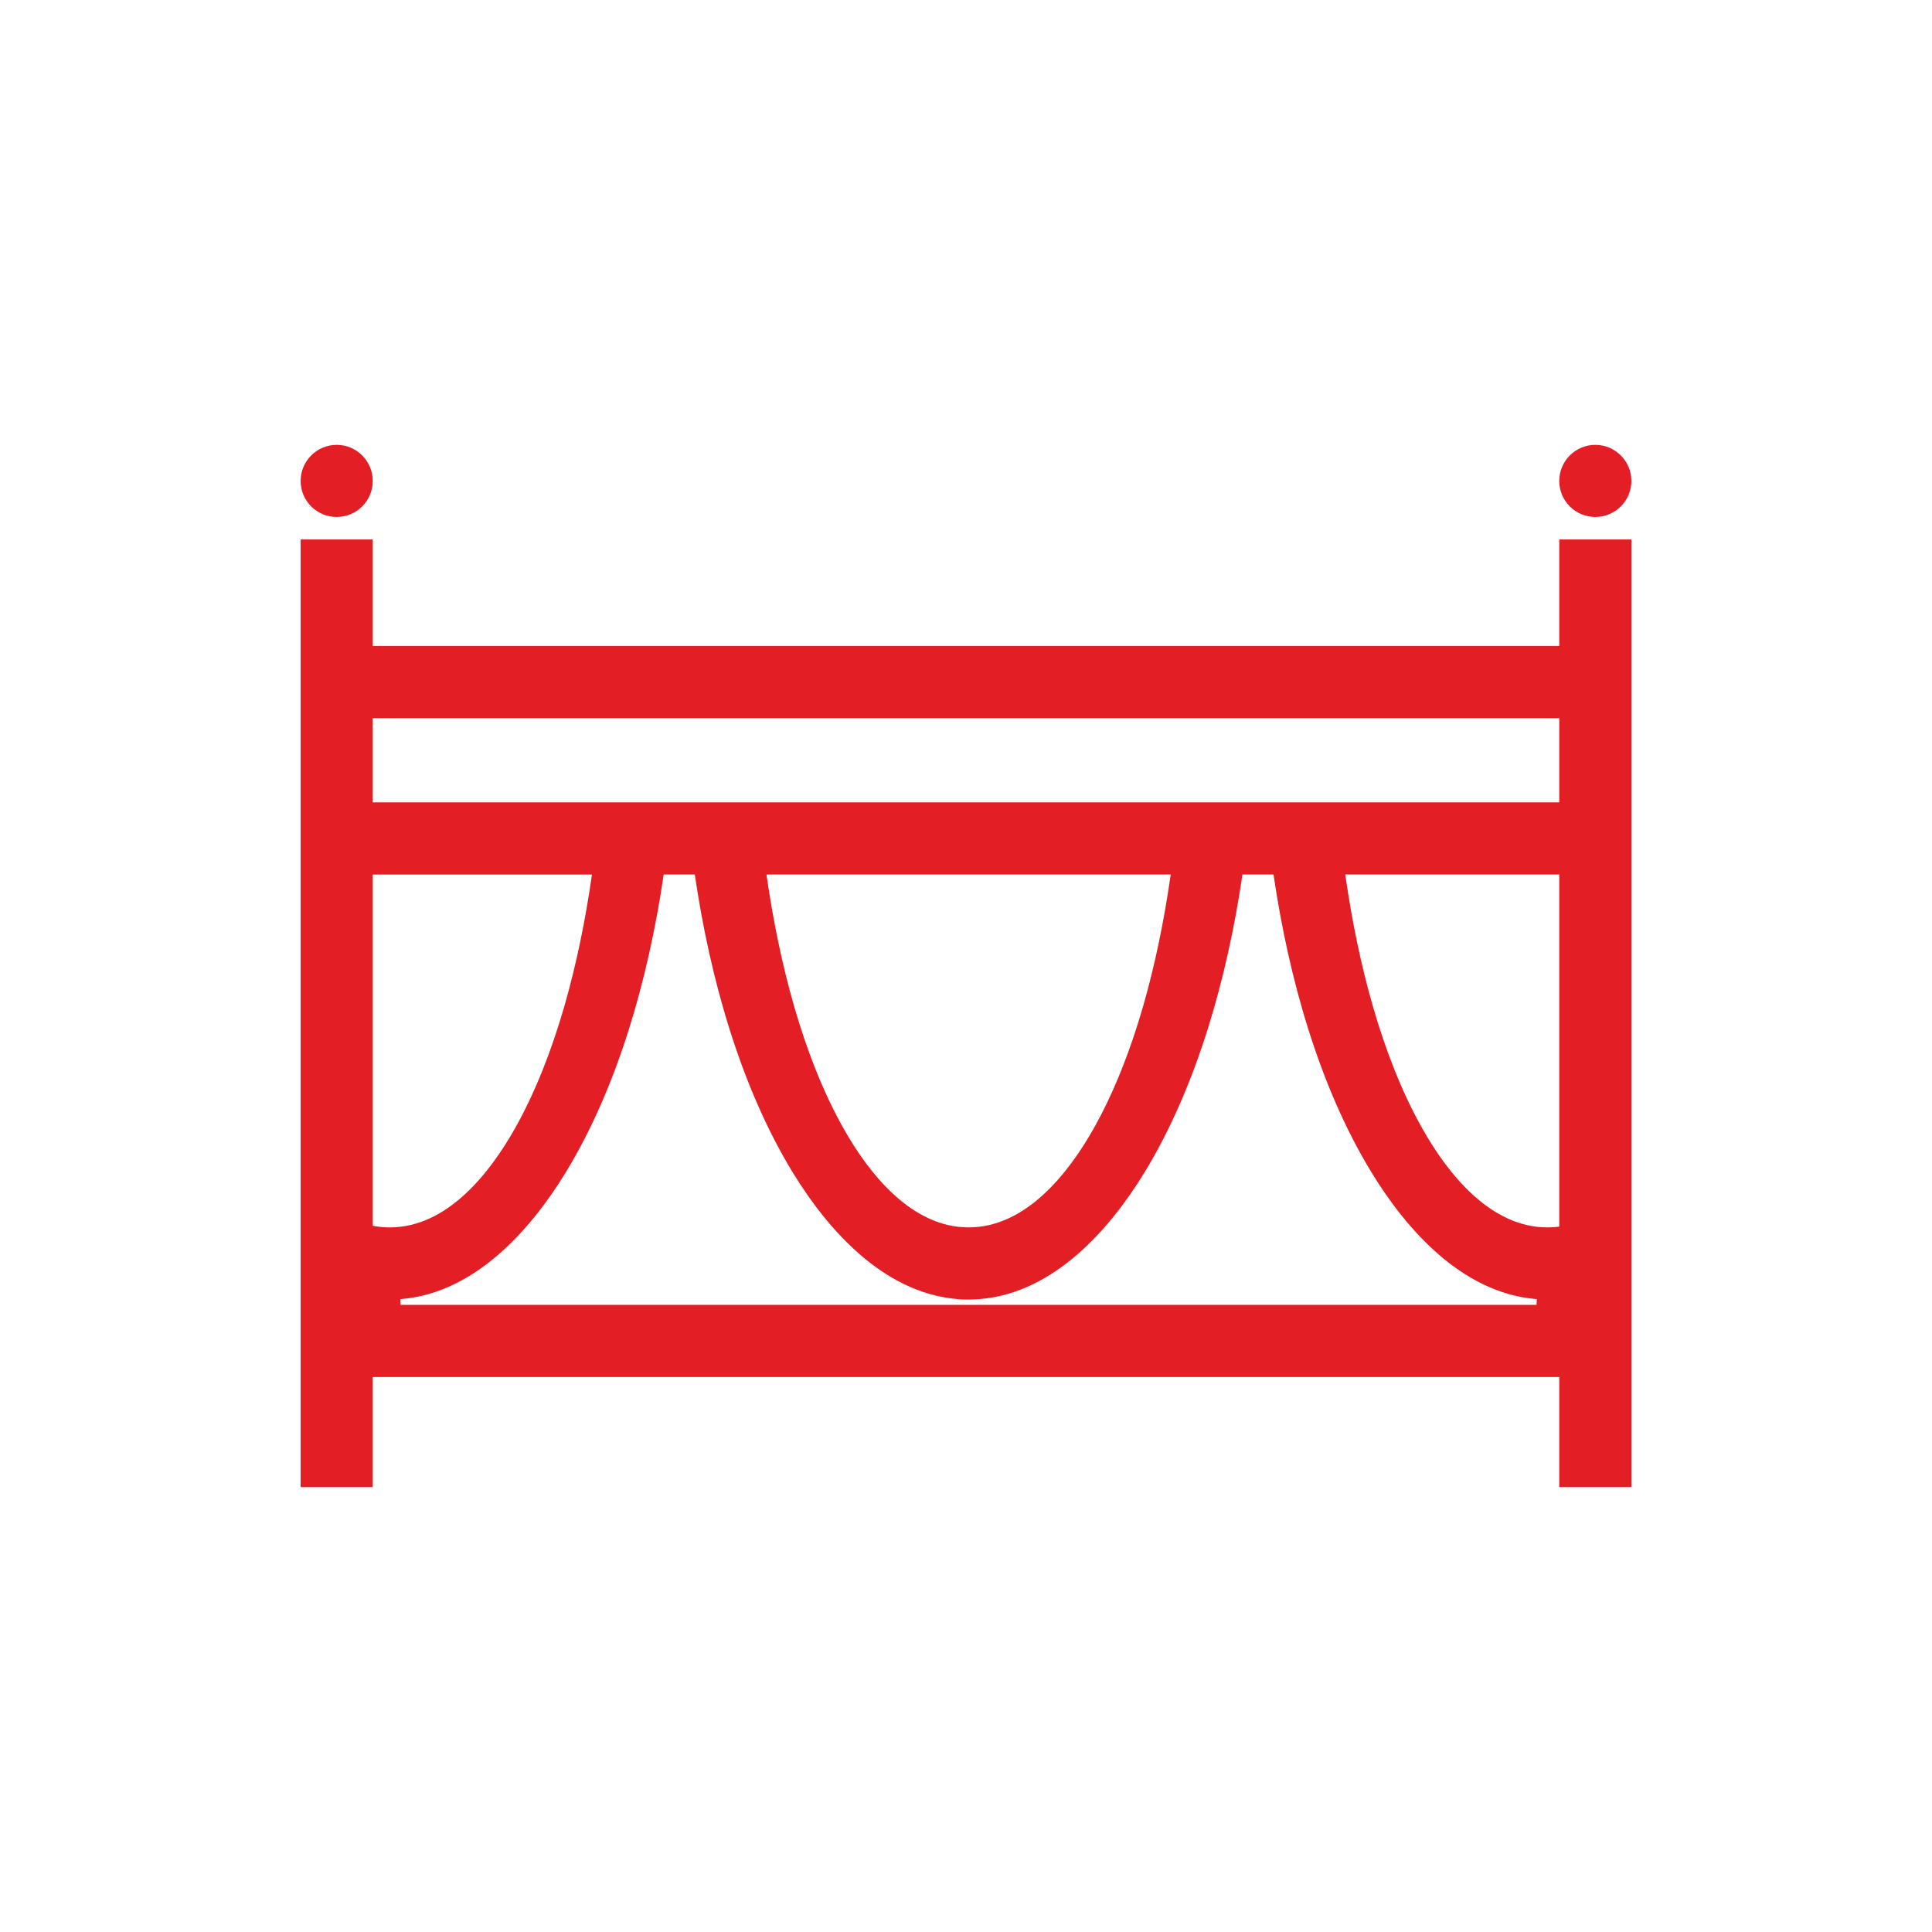 <?xml version="1.0" encoding="UTF-8"?>
<!DOCTYPE svg PUBLIC "-//W3C//DTD SVG 1.1//EN" "http://www.w3.org/Graphics/SVG/1.1/DTD/svg11.dtd">
<!-- Creator: CorelDRAW X7 -->
<svg xmlns="http://www.w3.org/2000/svg" xml:space="preserve" width="465.86mm" height="465.86mm" version="1.1" style="shape-rendering:geometricPrecision; text-rendering:geometricPrecision; image-rendering:optimizeQuality; fill-rule:evenodd; clip-rule:evenodd"
viewBox="0 0 35873 35873"
 xmlns:xlink="http://www.w3.org/1999/xlink">
 <defs>
  <style type="text/css">
   <![CDATA[
    .fil0 {fill:none}
    .fil1 {fill:#E31E24}
   ]]>
  </style>
 </defs>
 <g id="Слой_x0020_1">
  <rect class="fil0" width="35873" height="35873"/>
  <path class="fil1" d="M5582 10017l0 17596 1339 0 0 -2045 22031 0 0 2045 1339 0 0 -17596 -1339 0 0 1978 -22031 0 0 -1978 -1339 0zm1339 4881l0 -1563 22031 0 0 1563 -22031 0zm22031 1340l0 6538 -50 5c-57,6 -114,9 -171,9 -1062,0 -1851,-1000 -2324,-1840 -769,-1367 -1195,-3107 -1419,-4648l-10 -64 3974 0zm-11163 7884c123,16 302,6 392,0l53 -5c1334,-130 2356,-1267 3014,-2343 983,-1609 1539,-3636 1814,-5488l7 -48 578 0 7 48c275,1852 831,3879 1815,5488 657,1076 1679,2213 3014,2343l53 5 -6 106 -21091 0 -5 -106 53 -5c1335,-130 2356,-1267 3014,-2343 984,-1609 1539,-3636 1815,-5488l7 -48 578 0 7 48c275,1852 831,3879 1814,5488 658,1076 1679,2213 3014,2343l53 5zm3939 -7820c-224,1541 -650,3281 -1419,4648 -472,840 -1262,1840 -2324,1840 -1062,0 -1852,-1000 -2324,-1840 -769,-1367 -1195,-3107 -1420,-4648l-9 -64 7506 0 -10 64zm-10746 0c-224,1541 -651,3281 -1419,4648 -473,840 -1262,1840 -2325,1840 -90,0 -181,-7 -270,-22l-47 -8 0 -6522 4070 0 -9 64zm18639 -8042c-369,0 -669,300 -669,670 0,370 300,669 669,669 370,0 670,-299 670,-669 0,-370 -300,-670 -670,-670zm-23369 0c-370,0 -670,300 -670,670 0,370 300,669 670,669 369,0 669,-299 669,-669 0,-370 -299,-670 -669,-670z"/>
 </g>
</svg>
